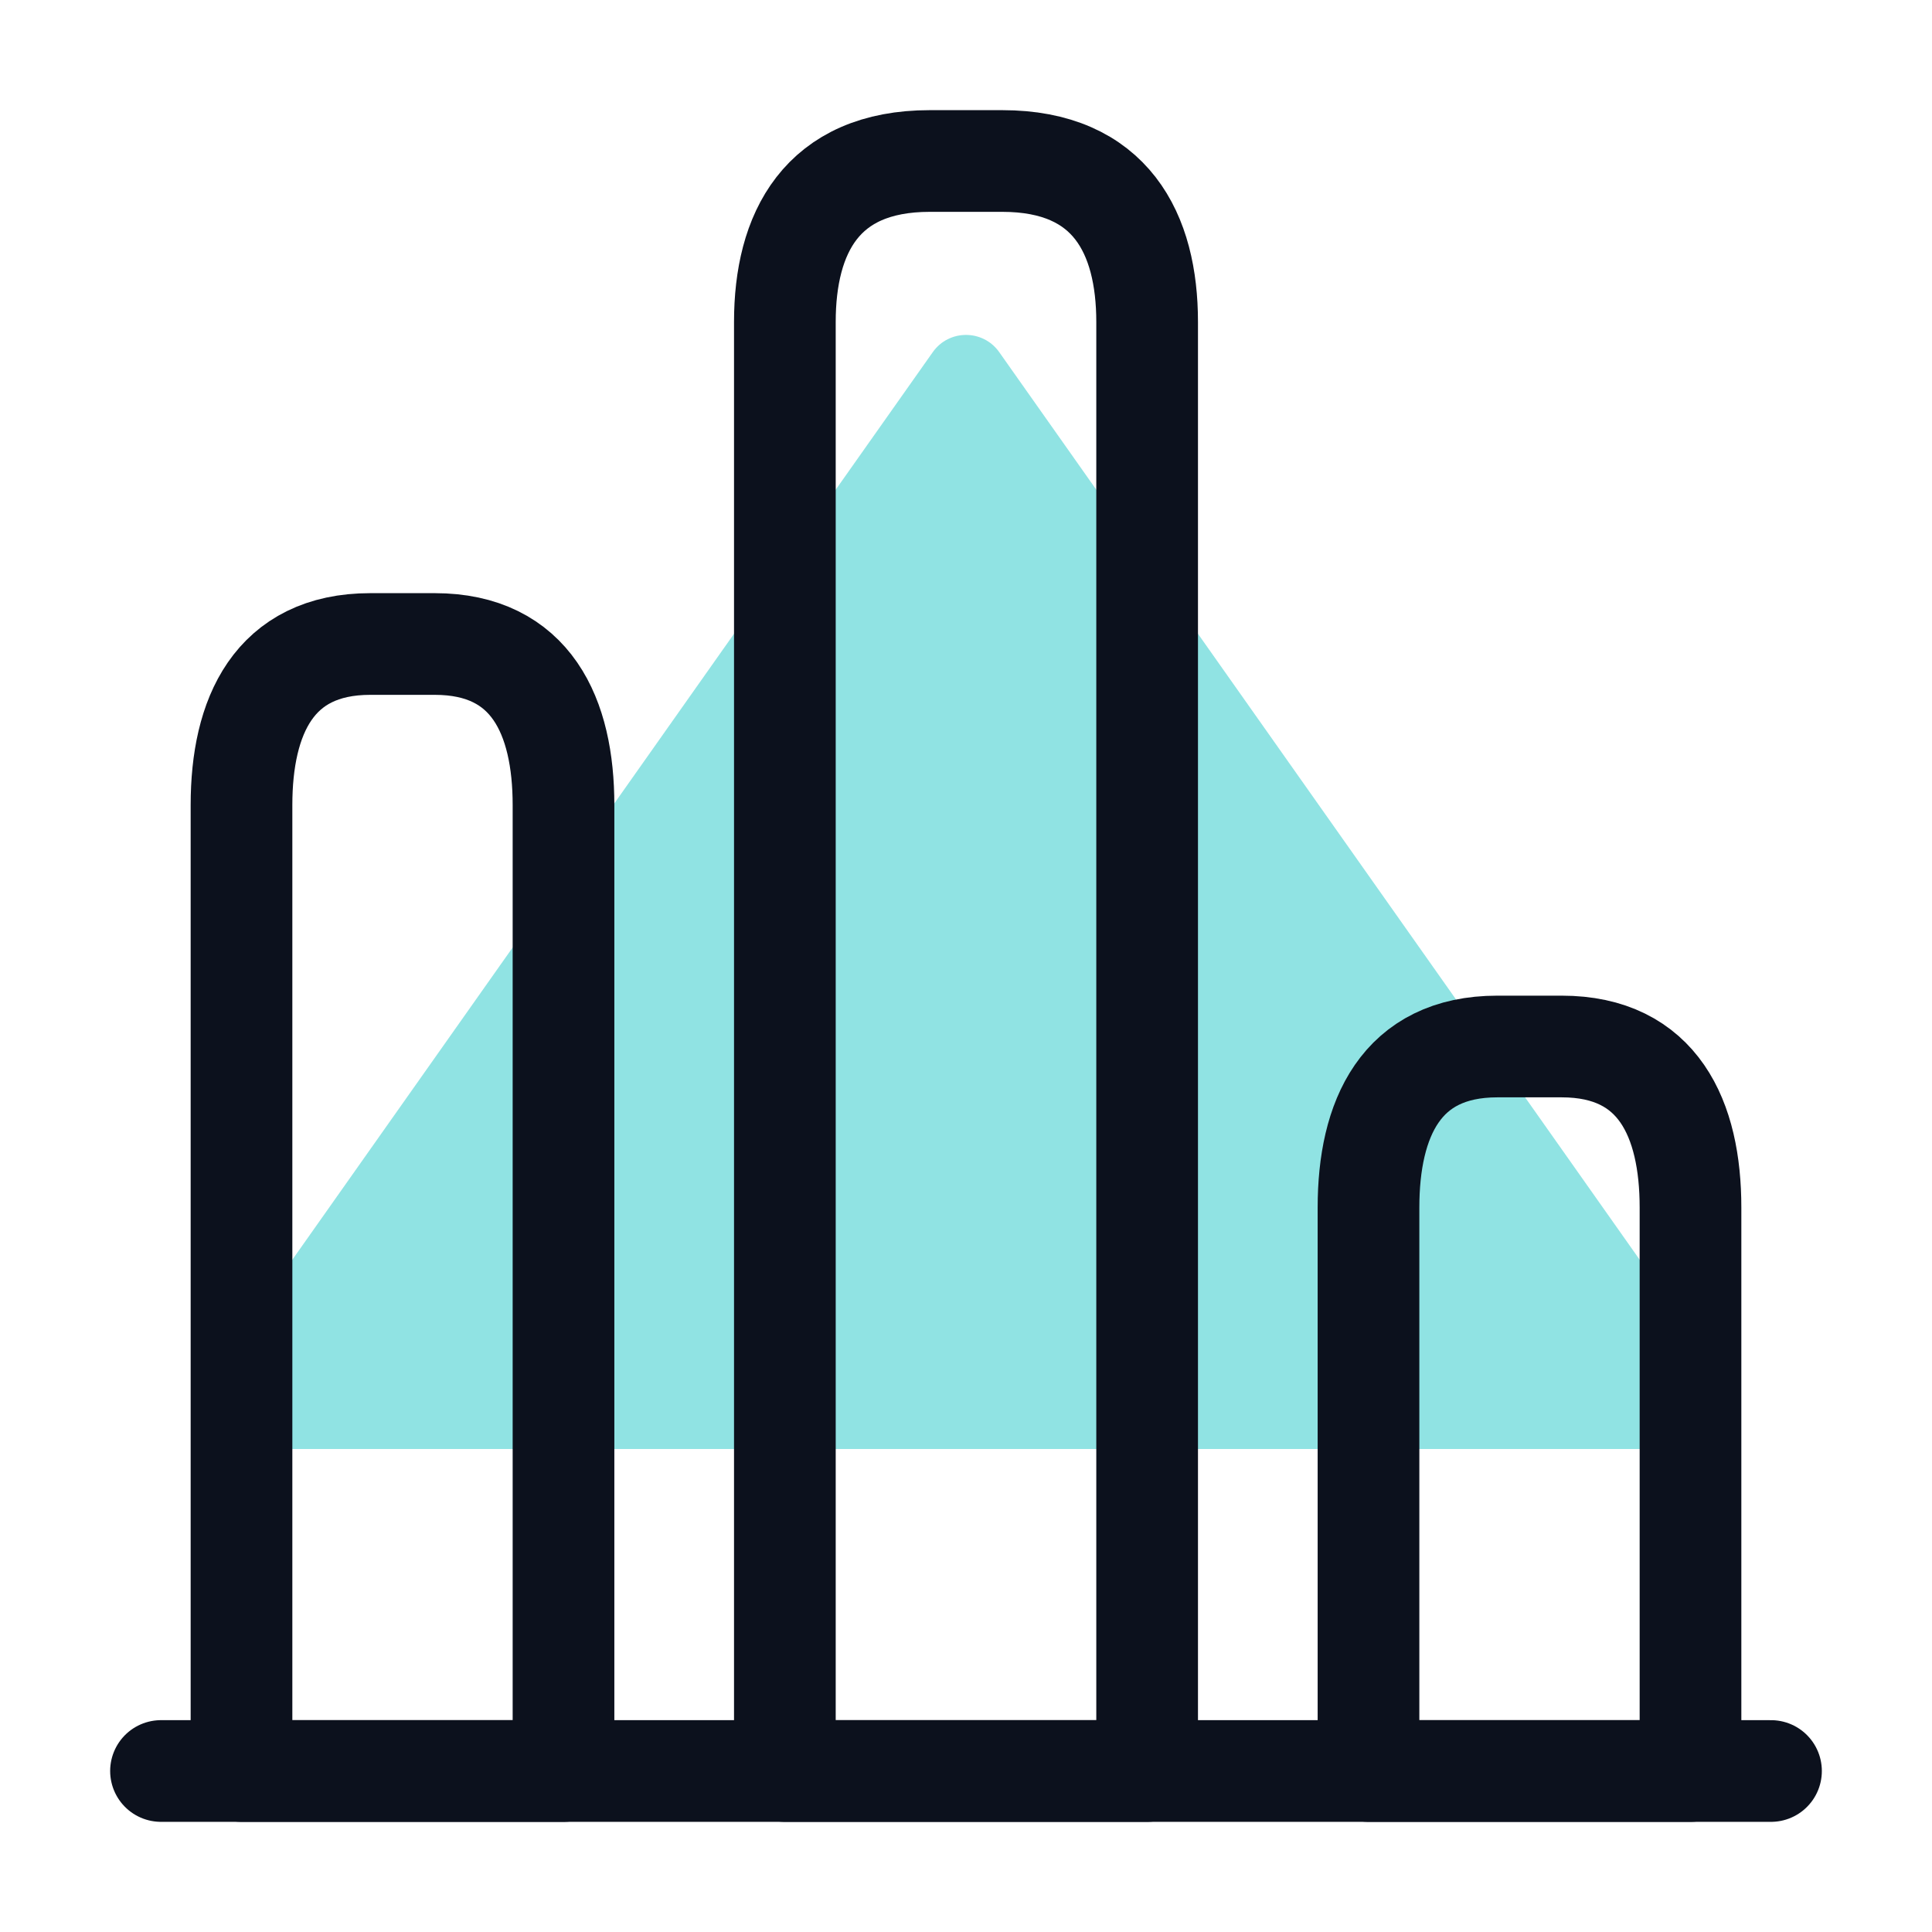 <svg width="57" height="57" viewBox="0 0 57 57" fill="none" xmlns="http://www.w3.org/2000/svg">
<path opacity="0.54" d="M27.52 10.389C27.998 9.712 29.002 9.712 29.48 10.389L50.981 40.858C51.542 41.653 50.973 42.75 50 42.75H7C6.027 42.75 5.458 41.653 6.019 40.858L27.52 10.389Z" fill="#33CCCC"/>
<path d="M4.75 52.25H52.25" stroke="#0C111D" stroke-width="3" stroke-miterlimit="10" stroke-linecap="round" stroke-linejoin="round"/>
<path d="M23.156 9.5V52.25H33.844V9.5C33.844 6.888 32.775 4.75 29.569 4.75H27.431C24.225 4.75 23.156 6.888 23.156 9.5Z" stroke="#0C111D" stroke-width="3" stroke-linecap="round" stroke-linejoin="round"/>
<path d="M7.125 23.75V52.25H16.625V23.75C16.625 21.137 15.675 19 12.825 19H10.925C8.075 19 7.125 21.137 7.125 23.75Z" stroke="#0C111D" stroke-width="3" stroke-linecap="round" stroke-linejoin="round"/>
<path d="M40.375 35.625V52.25H49.875V35.625C49.875 33.013 48.925 30.875 46.075 30.875H44.175C41.325 30.875 40.375 33.013 40.375 35.625Z" stroke="#0C111D" stroke-width="3" stroke-linecap="round" stroke-linejoin="round"/>
</svg>
